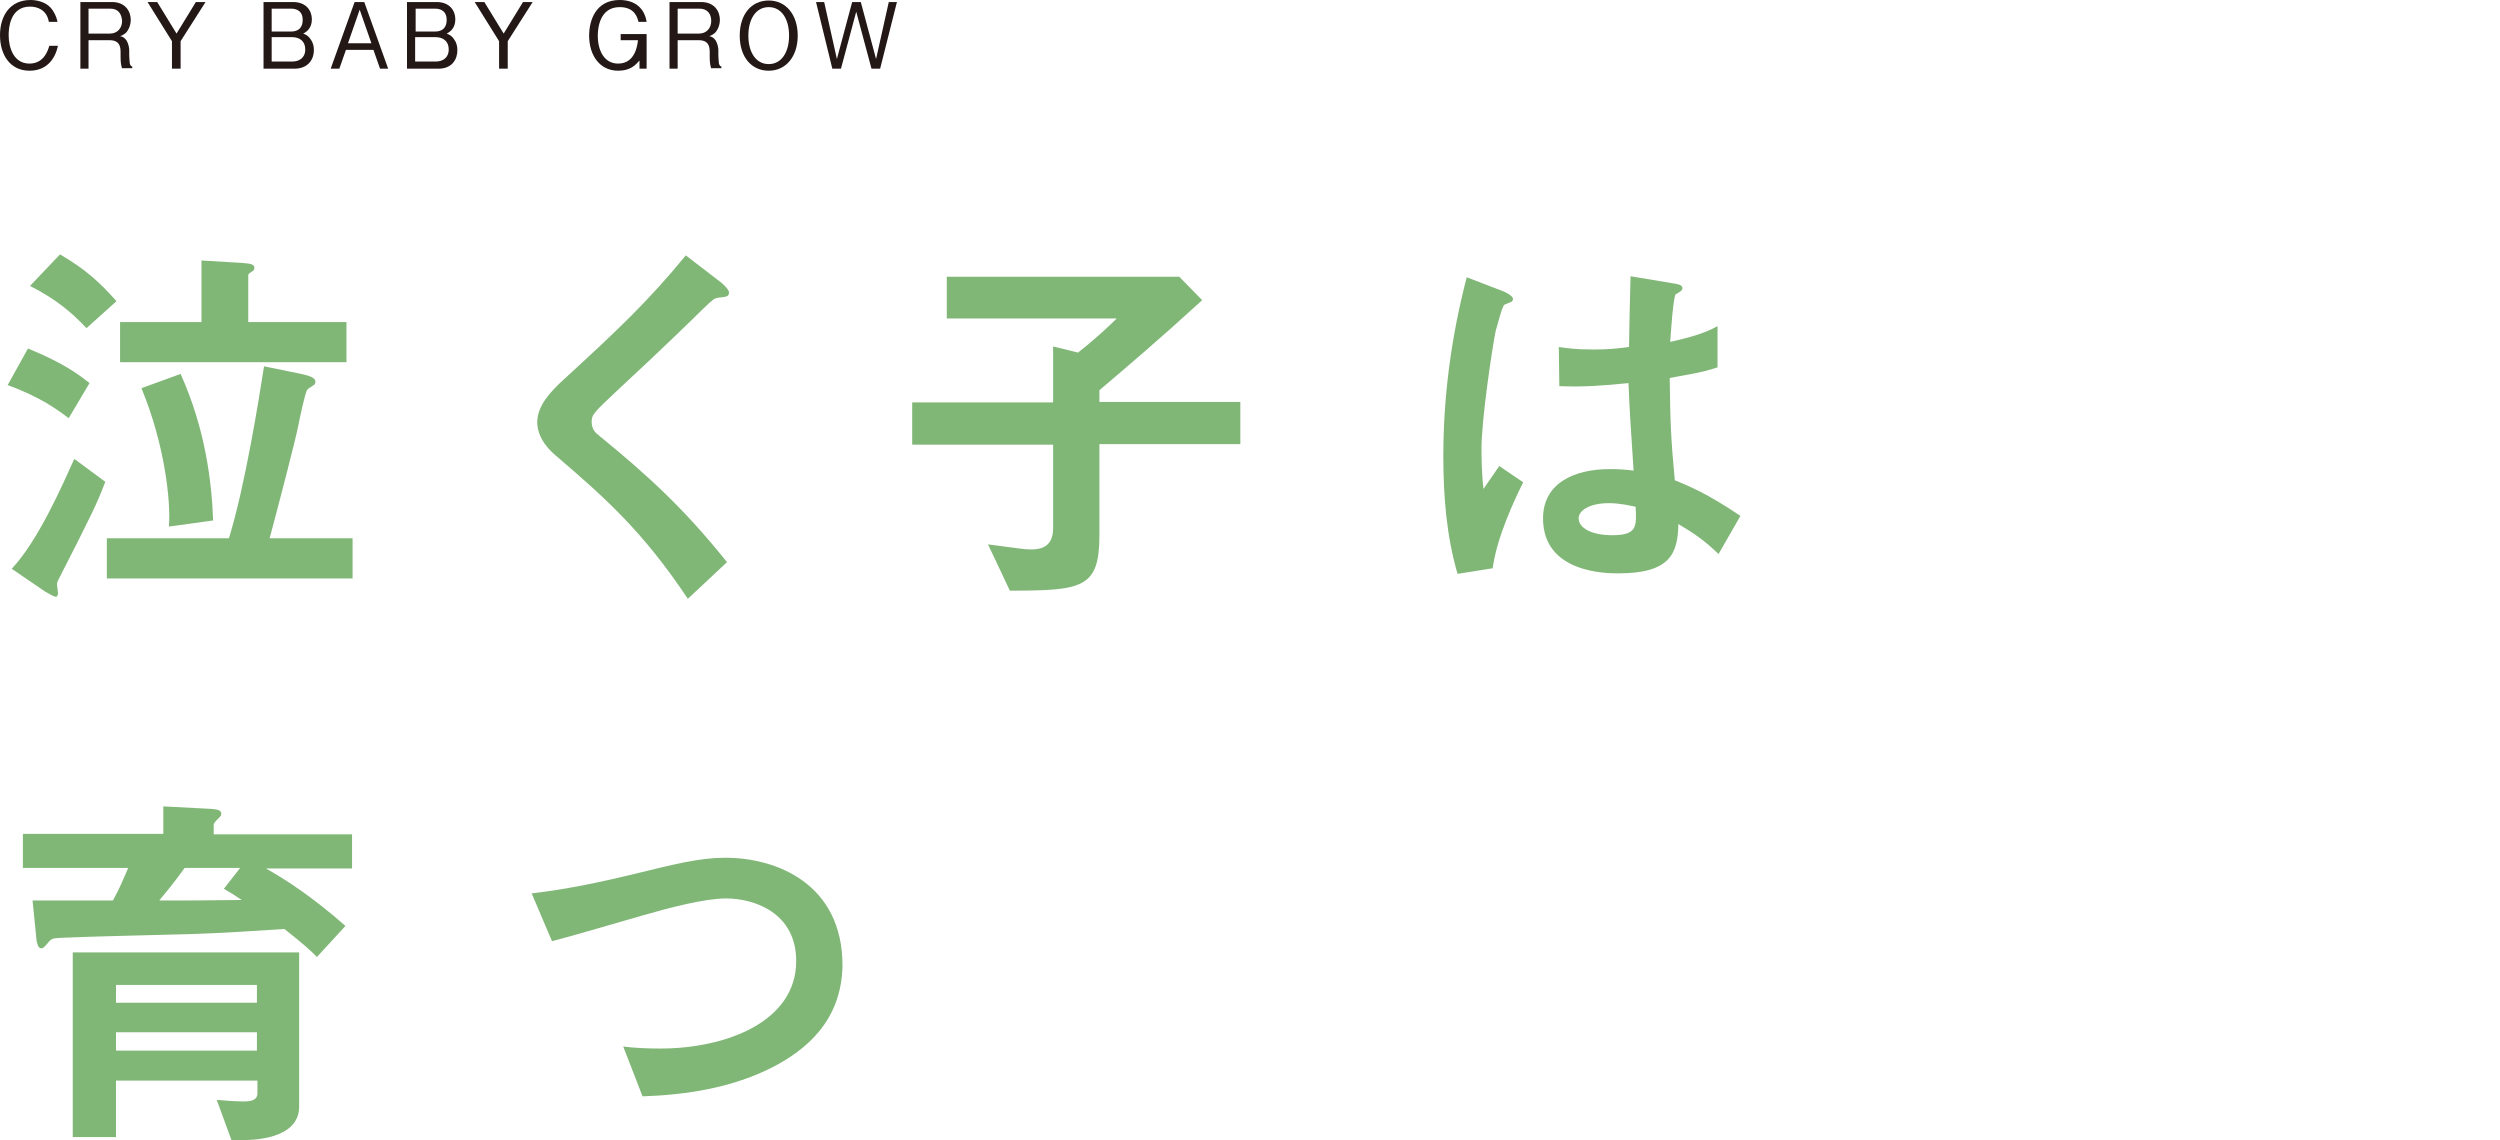 <?xml version="1.0" encoding="utf-8"?>
<!-- Generator: Adobe Illustrator 25.4.1, SVG Export Plug-In . SVG Version: 6.00 Build 0)  -->
<svg version="1.1" id="レイヤー_1" xmlns="http://www.w3.org/2000/svg" xmlns:xlink="http://www.w3.org/1999/xlink" x="0px"
	 y="0px" viewBox="0 0 491.4 224.1" style="enable-background:new 0 0 491.4 224.1;" xml:space="preserve">
<style type="text/css">
	.st0{fill:#231815;}
	.st1{fill:none;stroke:#5F9ACB;stroke-width:3.504;stroke-linecap:round;stroke-miterlimit:10;}
	.st2{fill:none;stroke:#231815;stroke-width:0.253;stroke-miterlimit:10;}
	.st3{fill:none;stroke:#231815;stroke-width:0.886;stroke-miterlimit:10;}
	.st4{fill:none;stroke:#DF7385;stroke-width:3.504;stroke-linecap:round;stroke-miterlimit:10;}
	.st5{fill:none;stroke:#80B777;stroke-width:3.504;stroke-linecap:round;stroke-miterlimit:10;}
	.st6{fill:none;stroke:#E48553;stroke-width:3.504;stroke-linecap:round;stroke-miterlimit:10;}
	.st7{fill:#5F9ACB;}
	.st8{fill:#DF7385;}
	.st9{fill:#80B777;}
	.st10{fill:#E48553;}
	.st11{clip-path:url(#SVGID_00000085946485691554346890000003601037341551894703_);}
	.st12{clip-path:url(#SVGID_00000165230331683312421470000009492332213315559870_);}
	.st13{clip-path:url(#SVGID_00000089573565421415518980000008263284655303545012_);}
	.st14{clip-path:url(#SVGID_00000030479865617541557580000005065031342449262996_);}
	.st15{clip-path:url(#SVGID_00000037660980942963919450000013346459827313841327_);}
	.st16{clip-path:url(#SVGID_00000168107250971152857460000004077550063455718552_);}
	.st17{clip-path:url(#SVGID_00000052090637770668025090000013351589896444774576_);}
	.st18{clip-path:url(#SVGID_00000023268940849443505170000008157939742531020448_);}
	.st19{clip-path:url(#SVGID_00000044896604694630747290000004830443824186935945_);}
	.st20{clip-path:url(#SVGID_00000158727024515863436730000000315698602113991335_);}
	.st21{clip-path:url(#SVGID_00000055690872757248247110000015600181143747438269_);}
	.st22{clip-path:url(#SVGID_00000017498169056121437030000001865870065431712174_);}
	.st23{clip-path:url(#SVGID_00000132787744814611824750000015515676336913105848_);}
	.st24{clip-path:url(#SVGID_00000171685011733729929270000008093852899736334513_);}
	.st25{clip-path:url(#SVGID_00000049216490523295940790000000314770565903945396_);}
	.st26{clip-path:url(#SVGID_00000171685229842407183810000009684729781752893064_);}
	.st27{clip-path:url(#SVGID_00000116957677030966155010000012883135768801852302_);}
	.st28{clip-path:url(#SVGID_00000170246375002960356340000000059253802640484516_);}
	.st29{clip-path:url(#SVGID_00000111877779449511750490000012117104303373579181_);}
	.st30{clip-path:url(#SVGID_00000103264638646099898700000009383145638885112472_);}
	.st31{clip-path:url(#SVGID_00000142893107451867038240000013804802440009232283_);}
	.st32{clip-path:url(#SVGID_00000169539000615082325980000016801942714854758787_);}
	.st33{clip-path:url(#SVGID_00000026842058004399821990000015287646629252472753_);}
	.st34{clip-path:url(#SVGID_00000128445168313826329000000001478484049496944784_);}
	.st35{clip-path:url(#SVGID_00000016758383640147101890000016883850820364584328_);}
	.st36{fill:#B1C9E2;}
	.st37{fill:#FFFFFF;}
	.st38{fill:#EBB5BB;}
	.st39{fill:#BDD7B5;}
	.st40{fill:#EEBFA0;}
	.st41{fill:#ADC6E2;}
	.st42{fill:#ACC4DD;}
	.st43{fill:#A8C1DD;}
	.st44{fill:#5F9ECF;}
</style>
<g>
	<g>
		<path class="st9" d="M13.5,82.2c-2.1-1.6-5.6-4.2-12-6.5l4-7.2c6.8,2.8,9.7,4.9,12.1,6.8L13.5,82.2z M11.4,114.1
			c-0.1,0.2-0.2,0.5-0.2,0.8c0,0.2,0.2,1.4,0.2,1.7c0,0.2-0.1,0.7-0.4,0.7c-0.5,0-2-1-2.1-1l-6.6-4.5c5.2-5.5,10-16.5,12.3-21.6
			l6.1,4.5C19,99.1,18.3,100.6,11.4,114.1z M17,64.5c-3.1-3.3-6.2-5.8-11.1-8.3l5.9-6.2c5.1,3,7.7,5.4,11.1,9.2L17,64.5z M21,113.7
			v-7.9h24c3.2-10.4,5.9-27.4,6.9-33.8l7.3,1.5c2.4,0.5,2.8,1,2.8,1.6c0,0.1-0.1,0.4-0.2,0.5c-0.1,0.1-1.3,0.8-1.4,1
			c-0.4,0.4-1.6,6.1-1.8,7.2c-0.5,2.6-3.7,14.9-5.6,22h16.3v7.9H21z M23.6,71.2v-7.9h16V51.2l8.2,0.5c1.5,0.1,2.2,0.3,2.2,0.9
			c0,0.5-0.2,0.6-0.8,1c-0.2,0.1-0.4,0.3-0.4,0.5v9.2h19.3v7.9H23.6z M33.2,103.5c0.4-4.9-0.8-16.1-5.4-27.2l7.7-2.8
			c4.9,10.9,6.1,21.2,6.4,28.8L33.2,103.5z"/>
		<path class="st9" d="M141.3,58.5c-0.9,0.1-1.1,0.3-3.1,2.2c-1.6,1.6-8.8,8.6-16.6,15.8c-4.9,4.6-5.3,5-5.3,6.4
			c0,1.1,0.4,1.9,1.3,2.6c9.7,7.9,16.9,14.5,25.3,25l-7.7,7.2c-8.8-13.2-16.2-19.8-25.9-28.1c-3.2-2.7-3.7-5.2-3.7-6.6
			c0-3.3,2.7-6.1,5.2-8.4c10.6-9.7,16.8-15.6,24-24.4l6.9,5.3c0.1,0.1,1.6,1.3,1.6,2C143.2,58.3,143,58.3,141.3,58.5z"/>
		<path class="st9" d="M216.1,87.4v17.8c0,10.4-3.3,10.9-17.6,10.9l-4.3-9.1c6.3,0.8,7,1,8.5,1c2.2,0,4.3-0.7,4.3-4.2V87.4h-27.7
			v-8.3H207v-11l4.9,1.2c3.8-3,6.4-5.5,7.6-6.7h-33.4v-8.2h45.7l4.5,4.6c-8.3,7.6-14.9,13.2-20.2,17.7v2.3h27.7v8.3H216.1z"/>
		<path class="st9" d="M293.4,111.7l-6.9,1.1c-2.2-7.5-2.8-15.4-2.8-23.2c0-11.8,1.6-23.6,4.6-35.1l7.3,2.8c0.2,0.1,1.8,0.8,1.8,1.5
			c0,0.1-0.1,0.4-0.3,0.5c-0.2,0.1-1.2,0.5-1.4,0.6c-0.5,0.4-1.4,4.2-1.7,5.1c-0.7,3.4-2.8,17.5-2.8,23.2c0,0.8,0,4.8,0.4,7.9
			l3.1-4.5l4.7,3.2C297.6,98.4,294.2,105.7,293.4,111.7z M337.8,108.9c-2.7-2.6-4.7-4-7.9-5.9c-0.1,5.8-1.6,9.7-11.8,9.7
			c-2.2,0-14.8,0-14.8-10.8c0-6.8,5.9-9.7,13.2-9.7c1.5,0,3.1,0.1,4.6,0.3c-0.6-8.9-0.8-12.1-1-17.2c-4.9,0.5-8.9,0.8-13.6,0.6
			l-0.1-7.7c1.3,0.2,3.2,0.5,6.8,0.5c2.8,0,4.9-0.2,7-0.5c0.1-5.6,0.1-6.4,0.3-13.9l8.4,1.4c1.6,0.2,1.8,0.6,1.8,1
			c0,0.4-0.7,0.8-1.4,1.2c-0.5,1.9-0.7,5.2-1,9.3c2.1-0.5,6.4-1.4,9.3-3.1v8.1c-3.1,1.1-7,1.6-9.4,2.1c0.1,8.1,0.2,11.7,1,20.1
			c2.9,1.2,6.2,2.5,12.9,7L337.8,108.9z M316.2,98.9c-3.5,0-5.9,1.3-5.9,3c0,1.7,2.2,3.3,6.6,3.3c4.9,0,4.8-1.7,4.6-5.6
			C320.4,99.4,318.5,98.9,316.2,98.9z"/>
		<path class="st9" d="M52.1,170.6c4.4,2.5,9.3,5.7,15.8,11.4l-5.6,6.1c-1.4-1.4-2.6-2.5-6.4-5.5c-6.1,0.4-12.1,0.8-18.2,1
			c-3.5,0.1-20.9,0.5-24.8,0.7c-2.4,0.1-2.6,0.1-3.2,0.7c-1,1.2-1.2,1.4-1.6,1.4c-0.7,0-0.8-1.2-0.9-1.4l-0.8-8
			C15,177,18.6,177,22.2,177c1.5-2.8,1.7-3.4,3-6.4H4.5v-6.7h27.6v-5.4l9.5,0.5c1.3,0.1,1.9,0.3,1.9,1c0,0.3-0.2,0.5-0.5,0.8
			c-0.8,0.8-1,1-1,1.4v1.8h27.2v6.7H52.1z M47.4,224.1h-1.9l-2.9-7.9c1.5,0.1,3.4,0.3,5.3,0.3c1.1,0,2.7-0.1,2.7-1.6v-2.5H22.8v11.1
			h-8.5v-36.3h44.5v30.2C58.9,224.1,49.3,224.1,47.4,224.1z M50.6,193.6H22.8v3.5h27.7V193.6z M50.6,202.9H22.8v3.6h27.7V202.9z
			 M44,174.7l3.2-4.1H36.3c-2.4,3.3-3.6,4.7-5,6.4c5.1,0,9.4,0,16.2-0.1C46.2,176,45.4,175.5,44,174.7z"/>
		<path class="st9" d="M151.8,209.8c-7.9,4-16.7,5.4-25.5,5.7l-3.8-9.8c2.2,0.3,5,0.4,7.3,0.4c12.8,0,26.7-5.2,26.7-17.2
			c0-9.4-8.1-12.3-13.8-12.3c-4.3,0-11.4,1.9-16.6,3.4c-2.8,0.8-15.1,4.4-17.6,5l-4-9.4c7.1-0.8,14.3-2.4,19.3-3.6
			c9-2.2,13.7-3.4,18.8-3.4c10,0,23,5.1,23,21.2C165.4,200.7,158.4,206.4,151.8,209.8z"/>
	</g>
	<g>
		<path class="st0" d="M5.8,13.9C2,13.9,0,10.8,0,6.9C0,3.2,1.9,0,6,0c0.9,0,3.2,0.2,4.4,2.1C11,3,11.2,3.8,11.3,4.3H9.6
			c-0.4-2.4-2.3-3-3.7-3c-4,0-4.2,4.4-4.2,5.6c0,2.5,1,5.6,4.1,5.6c3,0,3.7-2.9,3.9-3.5h1.7C10.8,11.7,9.1,13.9,5.8,13.9z"/>
		<path class="st0" d="M24,13.5c-0.2-0.7-0.3-1.2-0.3-2.3v-1.1c0-1.8-1-2.2-2.2-2.2h-4.1v5.6h-1.6V0.4H22c2.7,0,3.7,1.9,3.7,3.5
			c0,1-0.4,2-1,2.6c-0.4,0.3-0.7,0.5-1.1,0.6c0.5,0.1,0.9,0.3,1.3,0.9c0.4,0.7,0.5,1.5,0.5,1.9v1c0,0.6,0.1,1.2,0.1,1.5
			c0.1,0.4,0.2,0.6,0.5,0.7v0.3H24z M21.7,1.7h-4.3v4.9h4.2c1.5,0,2.4-1.1,2.4-2.5C23.9,2.8,23.3,1.7,21.7,1.7z"/>
		<path class="st0" d="M35.5,8.1v5.4h-1.7V8.1l-4.8-7.7h1.9l3.8,6.2l3.8-6.2h1.9L35.5,8.1z"/>
		<path class="st0" d="M57.9,13.5h-6.1V0.4h5.8c2.6,0,3.7,1.7,3.7,3.4c0,1.8-1.1,2.5-1.7,2.8c0.5,0.2,1,0.4,1.5,1.2
			c0.5,0.7,0.6,1.4,0.6,2.1C61.7,11.6,60.6,13.5,57.9,13.5z M57.2,1.7h-3.8v4.5h3.8c1.5,0,2.3-0.8,2.3-2.3
			C59.5,2.4,58.6,1.7,57.2,1.7z M57.4,7.3h-4v4.8h4c1.4,0,2.6-0.7,2.6-2.4C60,8.1,58.9,7.3,57.4,7.3z"/>
		<path class="st0" d="M74.7,13.5l-1.3-3.7H68l-1.3,3.7H65l4.7-13.1h1.9l4.7,13.1H74.7z M70.7,1.9l-2.3,6.6H73L70.7,1.9z"/>
		<path class="st0" d="M86.2,13.5H80V0.4h5.8c2.6,0,3.7,1.7,3.7,3.4c0,1.8-1.1,2.5-1.7,2.8c0.5,0.2,1,0.4,1.5,1.2
			c0.5,0.7,0.6,1.4,0.6,2.1C89.9,11.6,88.9,13.5,86.2,13.5z M85.5,1.7h-3.8v4.5h3.8c1.5,0,2.3-0.8,2.3-2.3
			C87.8,2.4,86.9,1.7,85.5,1.7z M85.6,7.3h-4v4.8h4c1.4,0,2.6-0.7,2.6-2.4C88.2,8.1,87.1,7.3,85.6,7.3z"/>
		<path class="st0" d="M99.8,8.1v5.4h-1.7V8.1l-4.8-7.7h1.9l3.8,6.2l3.8-6.2h1.9L99.8,8.1z"/>
		<path class="st0" d="M125.5,4.3c-0.2-0.8-0.7-2.9-3.7-2.9c-4,0-4.3,4.3-4.3,5.6c0,3,1.3,5.5,4,5.5c3.4,0,3.8-3.7,3.9-4.6H122V6.7
			h5.1v6.8h-1.4v-1.6c-0.8,0.9-1.8,2-4.2,2c-3.6,0-5.7-3-5.7-6.9c0-3,1.3-7,6-7c3.1,0,4.9,1.7,5.3,4.3H125.5z"/>
		<path class="st0" d="M139.8,13.5c-0.2-0.7-0.3-1.2-0.3-2.3v-1.1c0-1.8-1-2.2-2.2-2.2h-4.1v5.6h-1.6V0.4h6.2c2.7,0,3.7,1.9,3.7,3.5
			c0,1-0.4,2-1,2.6c-0.4,0.3-0.7,0.5-1.1,0.6c0.5,0.1,0.9,0.3,1.3,0.9c0.4,0.7,0.5,1.5,0.5,1.9v1c0,0.6,0.1,1.2,0.1,1.5
			c0.1,0.4,0.2,0.6,0.5,0.7v0.3H139.8z M137.5,1.7h-4.3v4.9h4.2c1.5,0,2.4-1.1,2.4-2.5C139.8,2.8,139.1,1.7,137.5,1.7z"/>
		<path class="st0" d="M151.1,13.9c-3.4,0-5.7-2.7-5.7-6.9c0-4.2,2.3-6.9,5.7-6.9c3.4,0,5.7,2.8,5.7,6.9
			C156.8,11.1,154.5,13.9,151.1,13.9z M151.1,1.4c-2.5,0-4,2.3-4,5.6c0,3.3,1.5,5.6,4,5.6c2.5,0,4-2.3,4-5.6
			C155.1,3.7,153.6,1.4,151.1,1.4z"/>
		<path class="st0" d="M173,13.5h-1.7l-3-11.2l-3,11.2h-1.7l-3.2-13.1h1.6l2.5,11.2l3-11.2h1.7l3,11.2l2.5-11.2h1.6L173,13.5z"/>
	</g>
</g>
</svg>
